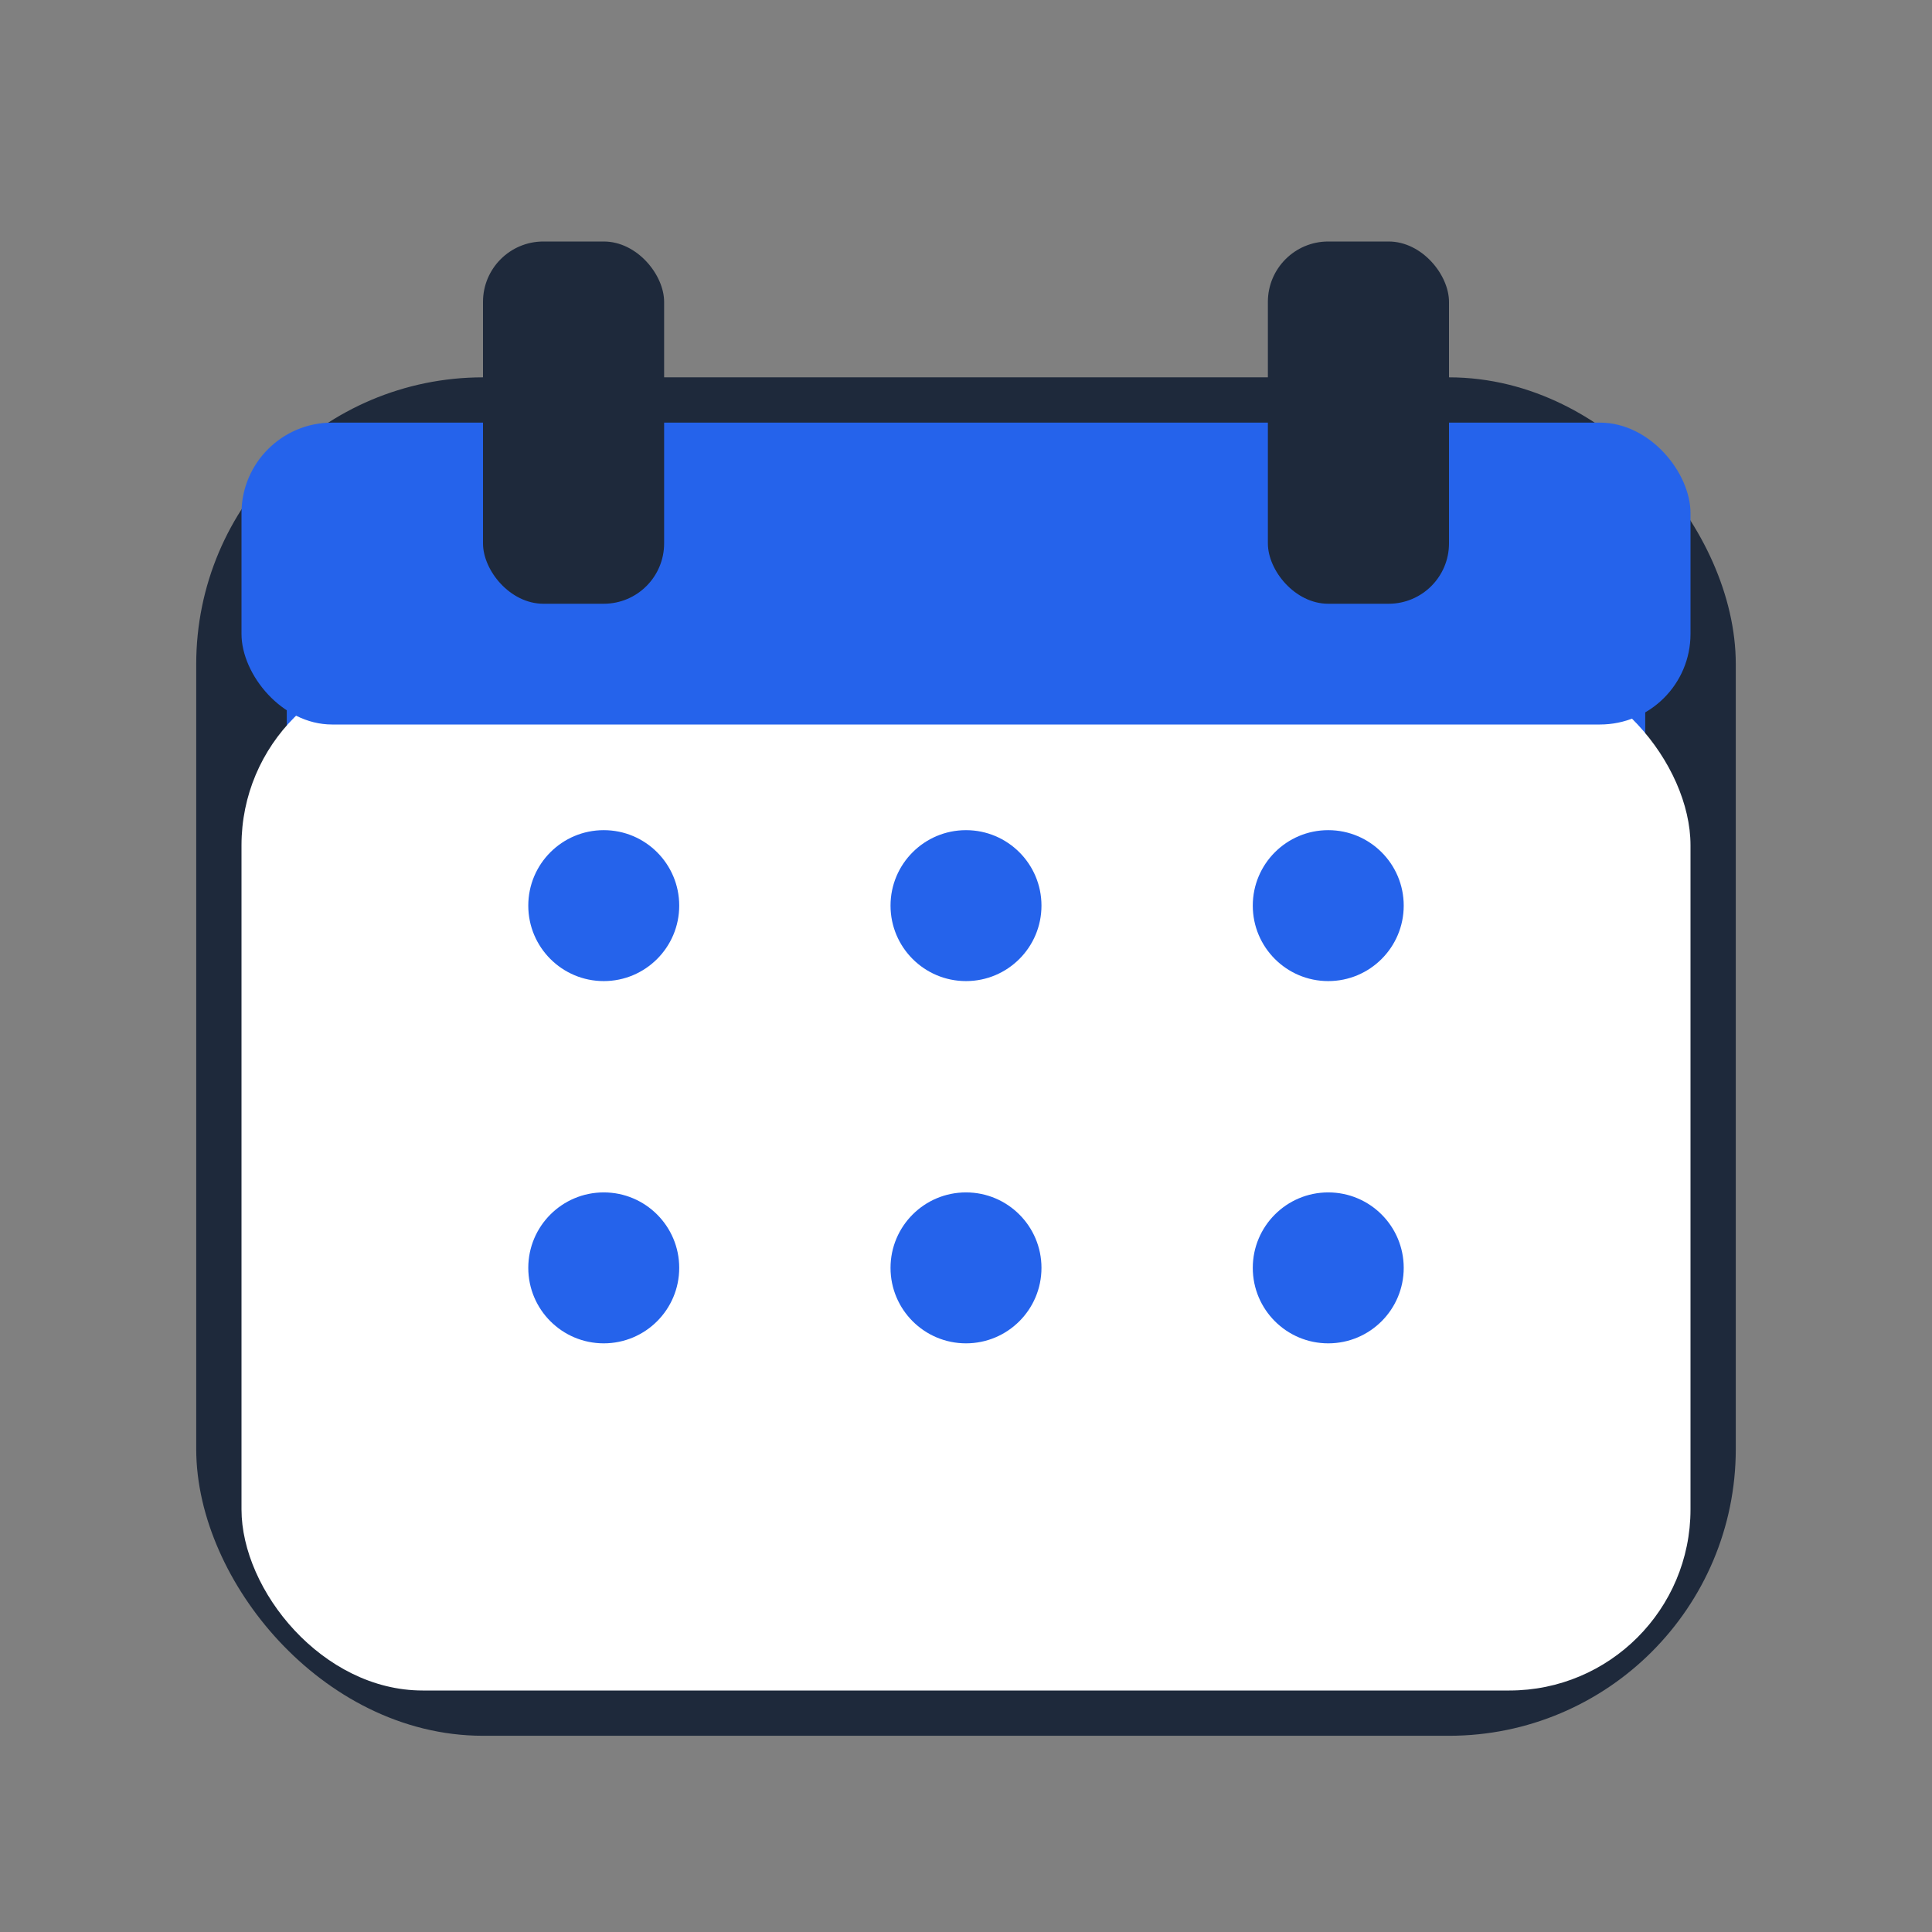 <svg xmlns="http://www.w3.org/2000/svg" viewBox="0 0 64 64" width="64" height="64">
  <rect x="0" y="0" width="64" height="64" fill="#808080" stroke="none"/>
  <rect x="8" y="14" width="48" height="42" rx="8" fill="#2563eb" stroke="#1e293b" stroke-width="3"/>
  <rect x="8" y="22" width="48" height="34" rx="6" fill="#fff"/>
  <rect x="8" y="14" width="48" height="10" rx="3" fill="#2563eb"/>
  <rect x="16" y="8" width="6" height="12" rx="2" fill="#1e293b"/>
  <rect x="42" y="8" width="6" height="12" rx="2" fill="#1e293b"/>
  <circle cx="20" cy="30" r="2.5" fill="#2563eb"/>
  <circle cx="32" cy="30" r="2.5" fill="#2563eb"/>
  <circle cx="44" cy="30" r="2.5" fill="#2563eb"/>
  <circle cx="20" cy="42" r="2.5" fill="#2563eb"/>
  <circle cx="32" cy="42" r="2.5" fill="#2563eb"/>
  <circle cx="44" cy="42" r="2.5" fill="#2563eb"/>
</svg>
